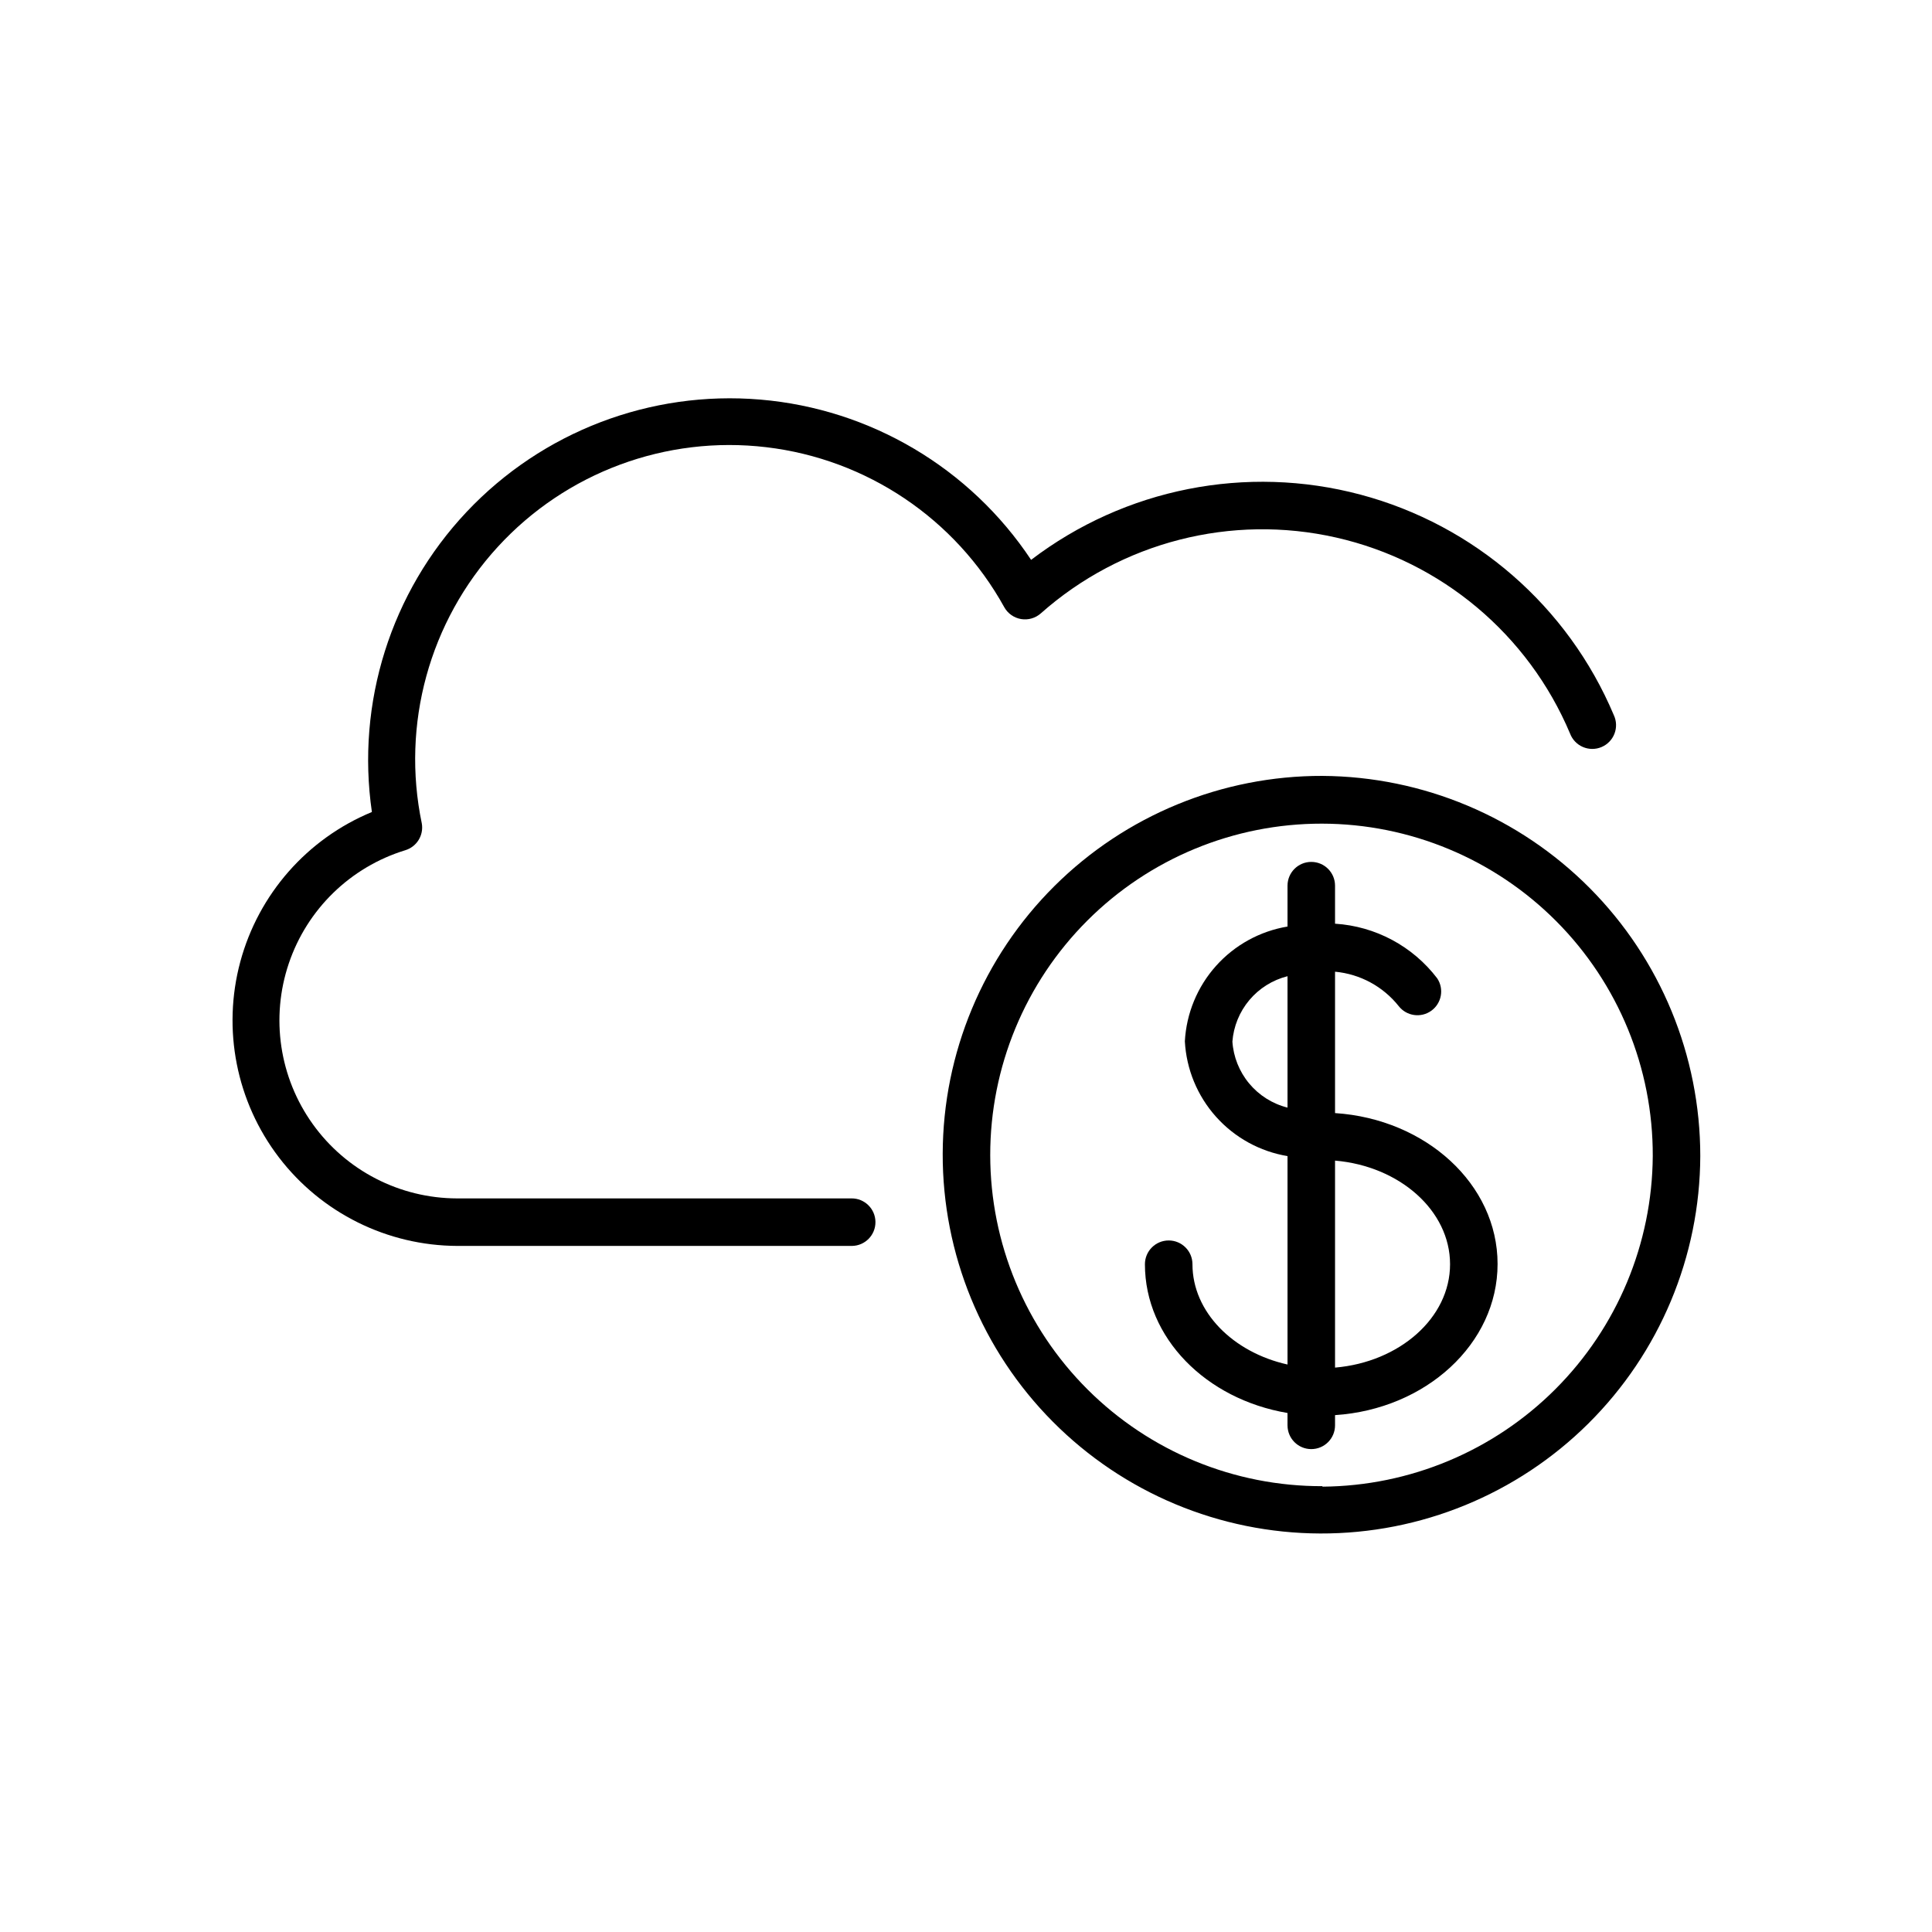 <?xml version="1.0" encoding="UTF-8"?>
<!-- Uploaded to: ICON Repo, www.svgrepo.com, Generator: ICON Repo Mixer Tools -->
<svg fill="#000000" width="800px" height="800px" version="1.1" viewBox="144 144 512 512" xmlns="http://www.w3.org/2000/svg">
 <g>
  <path d="m494.46 349.62c-26.613-0.066-52.168 10.441-71.039 29.211s-29.516 44.262-29.594 70.879c-0.078 26.617 10.418 52.176 29.18 71.055 18.762 18.879 44.25 29.535 70.867 29.625 26.617 0.086 52.18-10.398 71.066-29.152 18.887-18.754 29.555-44.238 29.652-70.855 0-26.613-10.527-52.148-29.289-71.027-18.758-18.879-44.227-29.566-70.844-29.734zm0 188.23c-23.312 0.07-45.699-9.141-62.215-25.602-16.516-16.457-25.809-38.805-25.824-62.121s9.242-45.68 25.734-62.164c16.492-16.48 38.867-25.723 62.18-25.688 23.316 0.031 45.66 9.34 62.105 25.867 16.445 16.527 25.641 38.918 25.559 62.234-0.148 23.176-9.418 45.363-25.801 61.758-16.383 16.395-38.559 25.676-61.738 25.844z"/>
  <path d="m497.8 438.98v-37.469c6.637 0.613 12.73 3.91 16.879 9.129 2.086 2.656 5.898 3.191 8.637 1.215 2.738-1.98 3.43-5.766 1.562-8.582-6.496-8.527-16.379-13.812-27.078-14.484v-10.078c0-3.477-2.82-6.297-6.297-6.297-3.481 0-6.297 2.82-6.297 6.297v10.832c-7.32 1.223-14.004 4.902-18.949 10.43-4.945 5.531-7.859 12.582-8.258 19.988 0.398 7.41 3.312 14.461 8.258 19.988 4.945 5.531 11.629 9.211 18.949 10.43v55.23c-14.422-3.211-25.191-13.918-25.191-26.574 0-3.481-2.82-6.301-6.297-6.301-3.481 0-6.301 2.82-6.301 6.301 0 19.523 16.184 35.77 37.785 39.422v3.273h0.004c0 3.481 2.816 6.297 6.297 6.297 3.477 0 6.297-2.816 6.297-6.297v-2.707c24.059-1.574 43.074-18.895 43.074-40.055 0-21.156-19.016-38.414-43.074-39.988zm-27.207-18.895v0.004c0.301-4.066 1.875-7.934 4.496-11.055 2.625-3.121 6.164-5.332 10.117-6.328v34.824c-3.984-1.004-7.543-3.246-10.168-6.402-2.625-3.16-4.184-7.07-4.445-11.168zm27.207 86.344v-54.855c17.066 1.449 30.48 13.227 30.48 27.457 0 14.234-13.414 25.949-30.48 27.398z"/>
  <path d="m369.64 461.59h-104.54c-15.172-0.039-29.402-7.375-38.234-19.715-8.836-12.34-11.191-28.176-6.332-42.551 4.856-14.379 16.332-25.539 30.84-29.996 3.062-0.91 4.957-3.969 4.406-7.117-5.477-26.23 2.004-53.492 20.105-73.254 18.098-19.762 44.602-29.602 71.211-26.441 26.613 3.16 50.074 18.938 63.039 42.391 0.93 1.672 2.57 2.828 4.457 3.148 1.887 0.316 3.816-0.238 5.242-1.512 21.34-18.922 50.492-26.398 78.305-20.078 27.812 6.32 50.875 25.656 61.945 51.941 0.605 1.602 1.836 2.887 3.414 3.562 1.574 0.672 3.356 0.676 4.93 0.004 1.578-0.668 2.816-1.949 3.426-3.547 0.613-1.602 0.547-3.379-0.184-4.93-12.141-28.805-36.926-50.367-67.129-58.414-30.203-8.043-62.43-1.66-87.289 17.289-16.18-24.359-42.598-40.004-71.742-42.473-29.141-2.473-57.816 8.492-77.871 29.781-20.051 21.289-29.289 50.566-25.082 79.512-17.156 7.094-30.043 21.758-34.875 39.684-4.828 17.926-1.051 37.078 10.219 51.832 11.273 14.75 28.762 23.426 47.328 23.477h104.54c3.477-0.035 6.269-2.883 6.234-6.359-0.035-3.477-2.883-6.269-6.359-6.234z"/>
 </g>
</svg>
